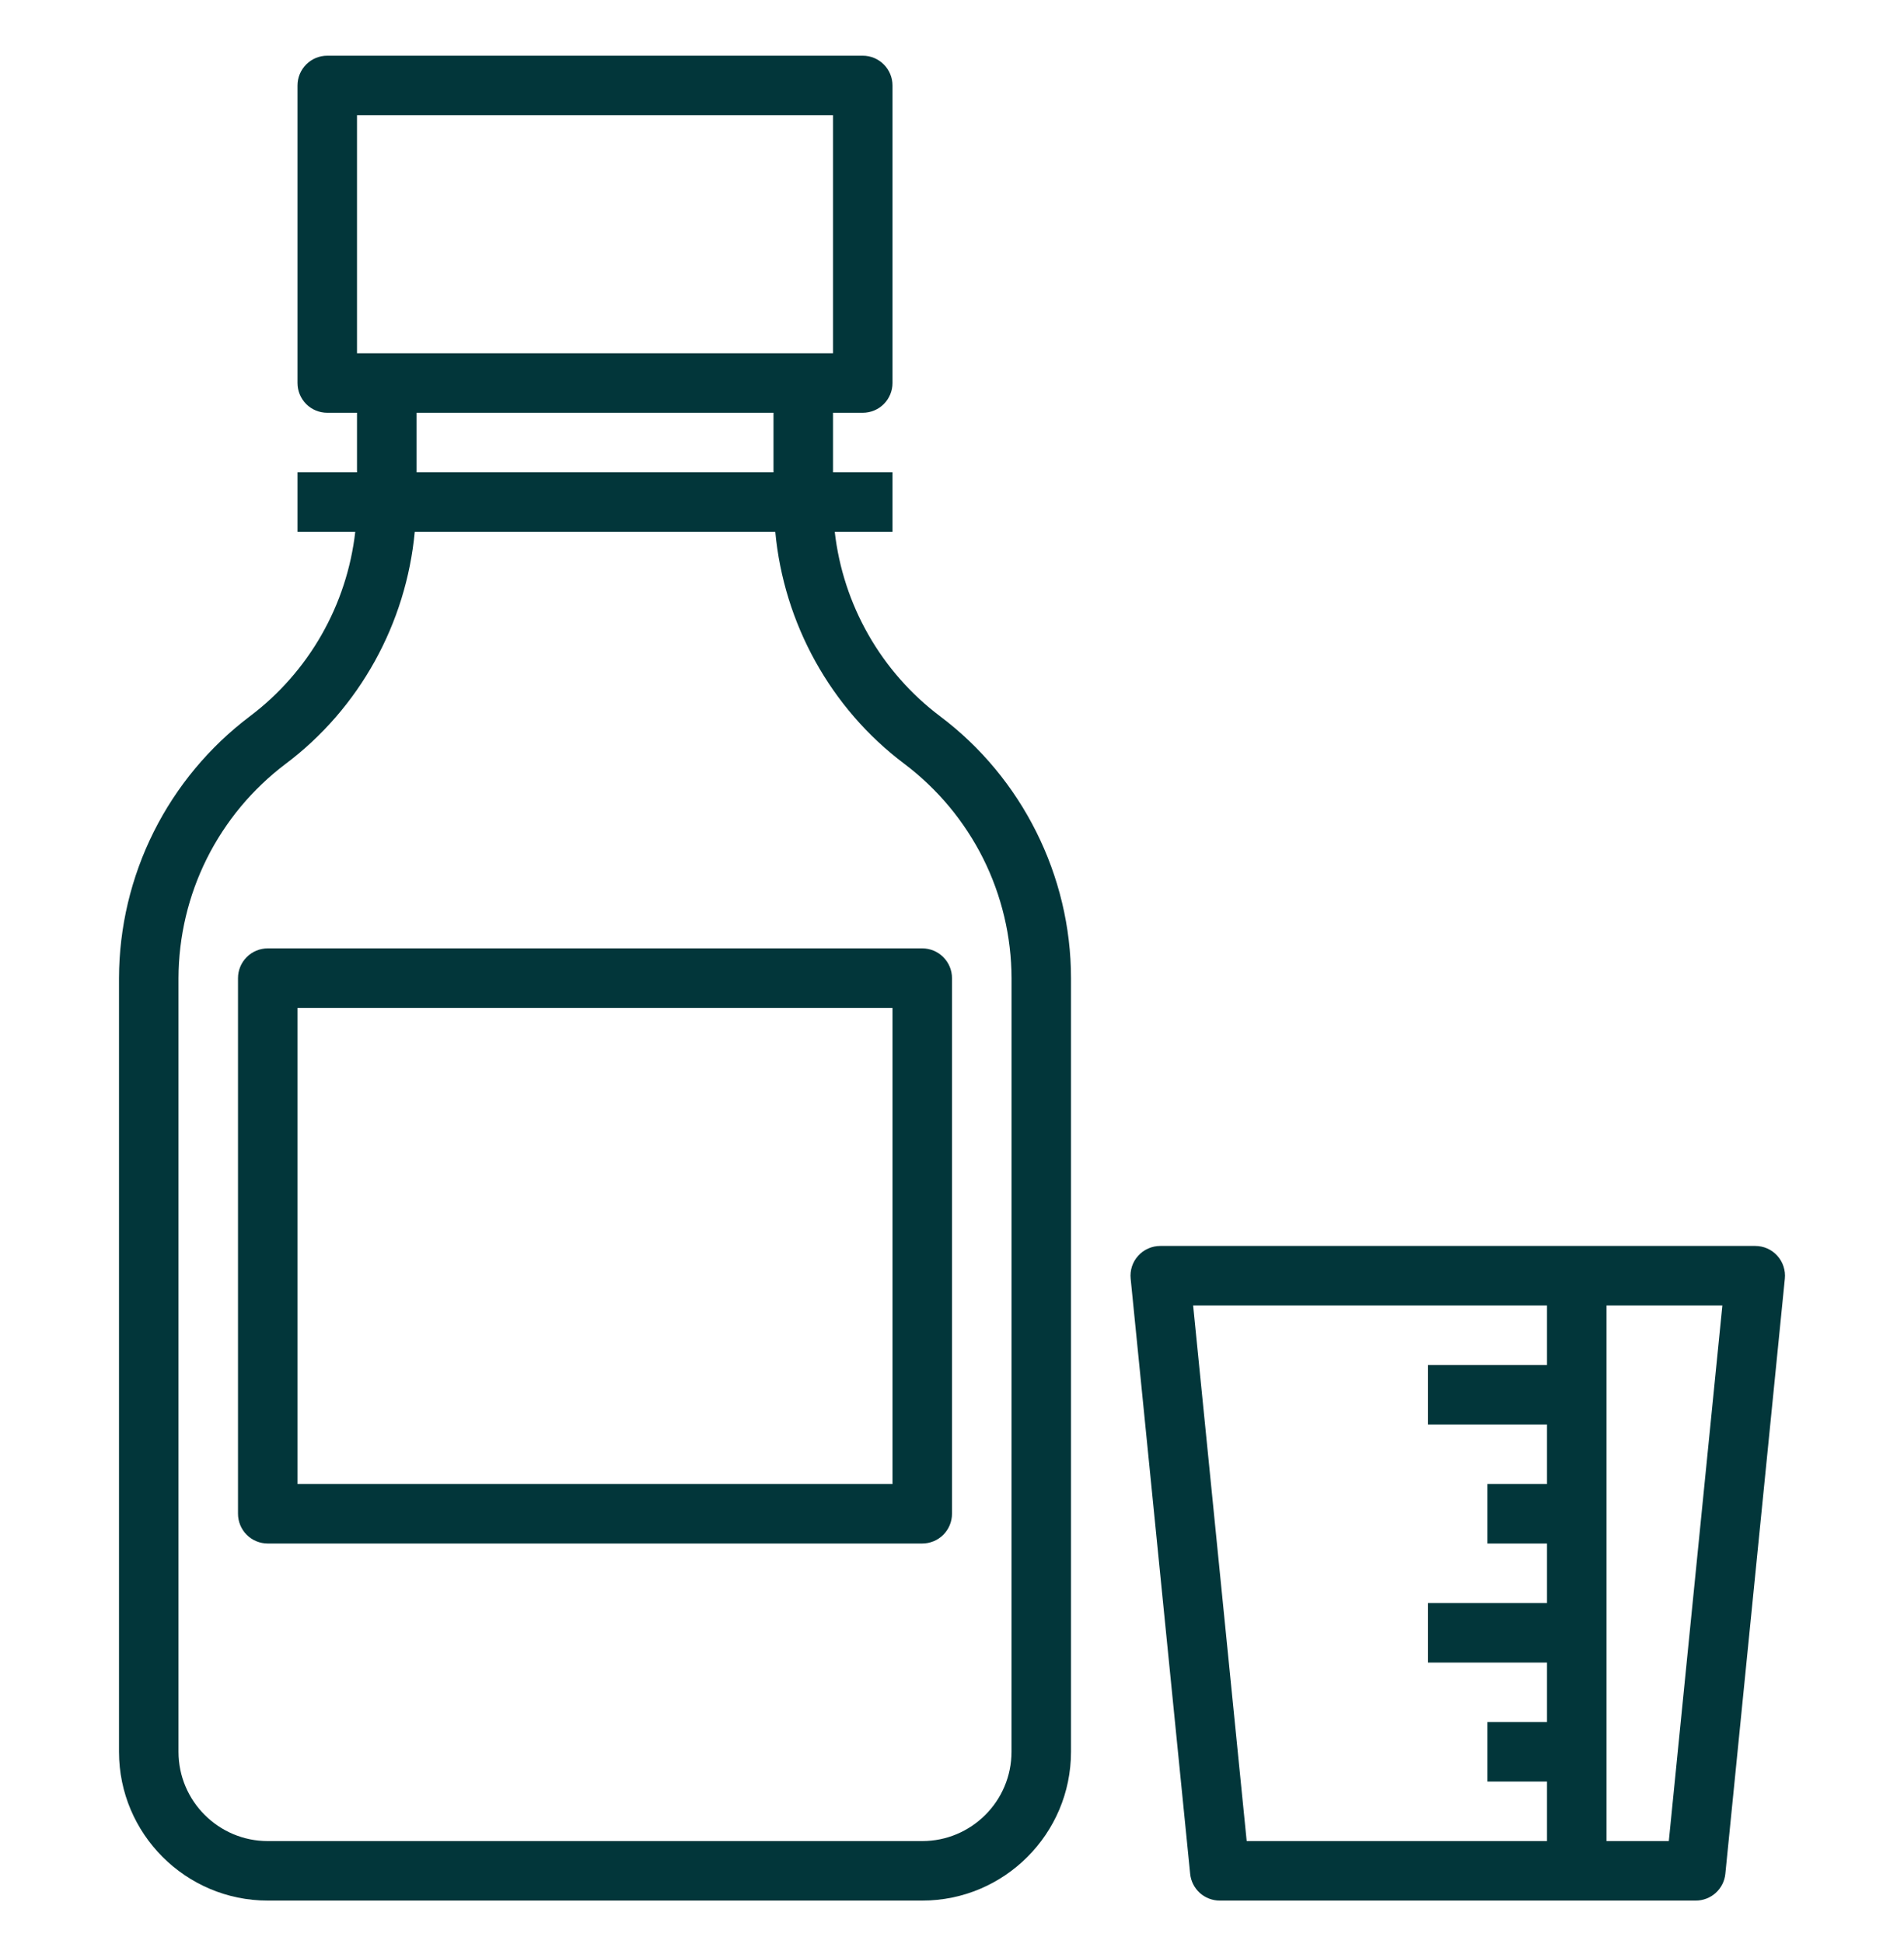 <svg xmlns="http://www.w3.org/2000/svg" fill="none" viewBox="0 0 48 49" height="49" width="48">
<path fill="#02363A" d="M23.7 18.054C22.965 17.5 22.351 16.802 21.894 16.002C21.438 15.203 21.148 14.319 21.044 13.404H22.5V11.904H21V10.404H21.75C21.949 10.404 22.14 10.325 22.28 10.185C22.421 10.044 22.5 9.853 22.5 9.654V2.154C22.5 1.955 22.421 1.765 22.28 1.624C22.14 1.483 21.949 1.404 21.75 1.404H8.25C8.051 1.404 7.86 1.483 7.72 1.624C7.579 1.765 7.5 1.955 7.5 2.154V9.654C7.5 9.853 7.579 10.044 7.72 10.185C7.86 10.325 8.051 10.404 8.25 10.404H9V11.904H7.5V13.404H8.956C8.852 14.319 8.562 15.203 8.106 16.002C7.649 16.802 7.035 17.5 6.3 18.054C5.278 18.825 4.448 19.822 3.875 20.967C3.303 22.112 3.003 23.374 3 24.654V44.154C3 46.222 4.682 47.904 6.75 47.904H23.25C25.318 47.904 27 46.222 27 44.154V24.654C27 22.072 25.766 19.605 23.7 18.054ZM9 2.904H21V8.904H9V2.904ZM10.5 10.404H19.5V11.904H10.5V10.404ZM25.5 44.154C25.5 45.395 24.491 46.404 23.25 46.404H6.75C5.51 46.404 4.5 45.395 4.5 44.154V24.654C4.503 23.607 4.748 22.574 5.216 21.637C5.685 20.701 6.364 19.885 7.2 19.254C9.065 17.855 10.242 15.708 10.456 13.404H19.545C19.759 15.707 20.936 17.855 22.801 19.254C23.637 19.885 24.316 20.701 24.785 21.637C25.253 22.574 25.498 23.607 25.501 24.654L25.5 44.154Z"></path>
<path fill="#02363A" d="M6.75 23.904C6.551 23.904 6.36 23.983 6.22 24.124C6.079 24.265 6 24.455 6 24.654V38.154C6 38.353 6.079 38.544 6.22 38.685C6.36 38.825 6.551 38.904 6.75 38.904H23.25C23.449 38.904 23.64 38.825 23.78 38.685C23.921 38.544 24 38.353 24 38.154V24.654C24 24.455 23.921 24.265 23.78 24.124C23.64 23.983 23.449 23.904 23.25 23.904H6.75ZM22.5 37.404H7.5V25.404H22.5V37.404ZM44.806 31.651C44.736 31.573 44.65 31.511 44.554 31.468C44.458 31.426 44.355 31.404 44.25 31.404H29.25C29.145 31.404 29.041 31.426 28.946 31.469C28.85 31.511 28.764 31.573 28.694 31.651C28.623 31.729 28.57 31.82 28.537 31.92C28.505 32.02 28.493 32.125 28.504 32.229L30.004 47.229C30.022 47.414 30.109 47.586 30.247 47.711C30.385 47.835 30.564 47.904 30.75 47.904H42.75C42.936 47.904 43.115 47.835 43.253 47.711C43.391 47.586 43.478 47.414 43.496 47.229L44.996 32.229C45.007 32.125 44.995 32.02 44.962 31.92C44.93 31.82 44.876 31.729 44.806 31.651ZM30.079 32.904H39V34.404H36V35.904H39V37.404H37.5V38.904H39V40.404H36V41.904H39V43.404H37.5V44.904H39V46.404H31.429L30.079 32.904ZM42.071 46.404H40.5V32.904H43.421L42.071 46.404Z"></path>
</svg>
